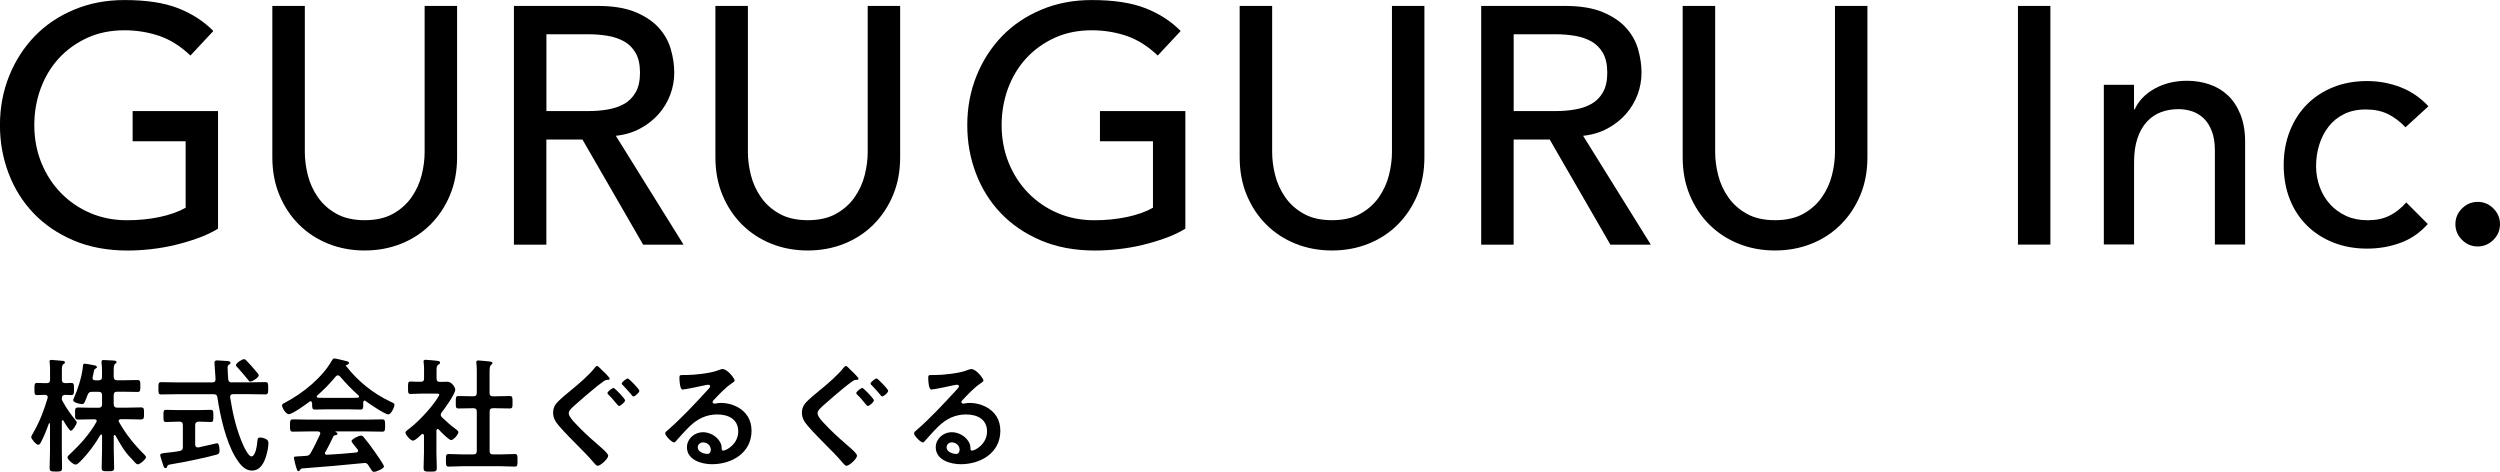 <?xml version="1.0" encoding="UTF-8"?>
<svg id="_レイヤー_2" data-name="レイヤー 2" xmlns="http://www.w3.org/2000/svg" viewBox="0 0 522.5 98.63">
  <g id="_レイヤー_1-2" data-name="レイヤー 1">
    <g>
      <path d="M15.81,87.87c.1,.13,.23,.26,.23,.44,0,.36-.86,1.72-1.22,1.72-.34,0-1.35-1.74-1.56-2.11-.03-.05-.08-.1-.16-.1-.13,0-.18,.1-.18,.23v6.11c0,1.22,.05,2.42,.05,3.64,0,.73-.29,.75-1.25,.75-1.09,0-1.35-.03-1.35-.78,0-1.2,.08-2.39,.08-3.61v-5.56c0-.13-.08-.16-.1-.16-.05,0-.1,.03-.13,.08-.49,1.35-1.01,2.68-1.69,3.95-.1,.21-.29,.49-.55,.49-.44,0-1.46-1.27-1.46-1.59,0-.21,.29-.68,.39-.86,1.35-2.29,2.29-4.78,3.04-7.31,0-.08,.03-.13,.03-.21,0-.34-.29-.44-.57-.47-.57,0-1.17,.05-1.69,.05-.55,0-.52-.42-.52-1.27,0-.91-.03-1.27,.55-1.27,.36,0,1.01,.05,1.72,.05h.26c.52,0,.73-.21,.73-.73v-1.82c0-.62,0-1.22-.08-1.74-.03-.08-.03-.18-.03-.26,0-.26,.21-.31,.42-.31,.31,0,1.77,.16,2.16,.18,.23,.03,.65,.03,.65,.34,0,.18-.13,.23-.36,.39-.26,.18-.29,.6-.29,1.43v1.79c0,.47,.18,.7,.68,.73,.21,0,1.17-.05,1.3-.05,.6,0,.55,.42,.55,1.27s.05,1.27-.55,1.27c-.13,0-1.14-.05-1.33-.05-.29,.05-.62,.08-.65,.68-.03,.29,.03,.47,.18,.7,.73,1.35,1.72,2.78,2.7,3.95Zm.86,8.68c-.23,.21-.57,.55-.88,.55-.49,0-1.69-1.07-1.69-1.51,0-.26,.44-.62,.62-.78,2.05-1.92,4.03-4.13,5.41-6.58,.05-.08,.08-.13,.08-.23,0-.29-.23-.36-.47-.36h-.62c-.91,0-1.85,.05-2.78,.05-.68,0-.65-.36-.65-1.25,0-.94-.03-1.27,.65-1.27,.94,0,1.87,.05,2.78,.05h1.48c.49,0,.73-.21,.73-.73v-1.87c0-.52-.23-.73-.73-.73h-1.33c-.55,0-.75,.13-.96,.65-.6,1.56-.7,1.92-1.17,1.92-.39,0-1.85-.31-1.85-.83,0-.1,.08-.26,.13-.36,.83-1.87,1.69-4.52,1.9-6.58,.03-.31,0-.68,.39-.68,.29,0,1.46,.23,1.82,.31,.21,.03,.73,.1,.73,.42,0,.13-.16,.21-.26,.29-.29,.16-.31,.21-.42,.78-.05,.23-.1,.55-.21,1.01,0,.05-.03,.13-.03,.18,0,.36,.26,.49,.6,.49h.65c.49,0,.73-.21,.73-.7v-1.04c0-.65,0-1.27-.1-1.9v-.26c0-.31,.21-.34,.44-.34,.42,0,1.61,.08,2.08,.1,.21,.03,.62,.03,.62,.34,0,.16-.13,.23-.29,.34-.29,.21-.31,.73-.31,1.66v1.09c.05,.49,.23,.7,.73,.7h1.25c.99,0,2-.05,2.99-.05,.6,0,.6,.29,.6,1.27,0,.94,0,1.22-.6,1.22-.99,0-1.98-.05-2.99-.05h-1.25c-.49,0-.73,.21-.73,.73v1.87c.05,.52,.23,.73,.73,.73h2.18c.91,0,1.85-.05,2.78-.05,.68,0,.65,.36,.65,1.27,0,.86,.03,1.25-.65,1.25-.94,0-1.85-.05-2.78-.05h-1.4c-.23,0-.47,.08-.47,.36,0,.08,.03,.16,.08,.23,1.38,2.47,3.17,4.71,5.17,6.68,.13,.13,.47,.47,.47,.65,0,.42-1.25,1.51-1.74,1.51-.29,0-.91-.73-1.25-1.14l-.18-.18c-1.4-1.4-2.24-2.99-3.22-4.71-.05-.05-.1-.1-.18-.1-.13,0-.16,.1-.18,.21v2.68c0,1.33,.08,2.63,.08,3.95,0,.7-.26,.73-1.27,.73-1.07,0-1.33,0-1.33-.73,0-1.33,.08-2.63,.08-3.95v-2.76c-.03-.13-.05-.23-.18-.23-.08,0-.13,.05-.18,.1-1.17,2.03-2.63,3.98-4.29,5.62Z"/>
      <path d="M48.46,79.91h3.77c1.07,0,2.16-.05,3.22-.05,.62,0,.6,.34,.6,1.27s.03,1.3-.6,1.3c-1.07,0-2.16-.05-3.22-.05h-3.51c-.36,0-.62,.13-.62,.55v.13c.55,3.46,1.33,6.89,2.78,10.09,.23,.49,1.07,2.24,1.66,2.24,.91,0,1.2-2.52,1.25-3.2,.05-.44,.05-.75,.6-.75,.34,0,.7,.08,1.01,.23,.49,.23,.7,.44,.7,.96,0,.75-.23,1.85-.44,2.55-.44,1.51-1.22,3.17-3.02,3.17-1.59,0-2.65-1.51-3.38-2.7-2.05-3.35-3.25-8.71-3.82-12.58-.08-.52-.31-.68-.81-.68h-7.7c-1.07,0-2.13,.05-3.22,.05-.62,0-.6-.31-.6-1.27s-.03-1.3,.6-1.3c1.09,0,2.16,.05,3.22,.05h7.44c.49,0,.68-.21,.68-.7,0-.03-.23-3.38-.23-3.43,0-.36,.23-.47,.57-.47,.16,0,1.82,.1,2.08,.13,.23,0,.7,.08,.7,.39,0,.21-.18,.31-.39,.42-.21,.16-.21,.36-.21,.6,0,.39,.08,1.9,.13,2.39,.05,.49,.26,.68,.75,.68Zm-7.67,13c0,.31,.16,.6,.52,.6h.18c.42-.1,3.85-.88,3.87-.88,.49,0,.52,1.25,.52,1.59,0,.55-.16,.65-.65,.81-2.08,.6-7.12,1.64-9.31,1.98-.75,.13-.86,.13-.99,.52-.05,.18-.13,.31-.31,.31-.29,0-.39-.21-.52-.65-.1-.29-.62-1.87-.62-2.05,0-.36,.42-.42,1.43-.52,.62-.08,1.48-.13,2.63-.36,.52-.1,.68-.34,.68-.83v-4.58c0-.49-.23-.73-.73-.73h-.13c-.86,0-1.74,.08-2.63,.08-.6,0-.57-.34-.57-1.27s-.03-1.27,.55-1.27c.83,0,1.77,.05,2.65,.05h4.03c.91,0,1.85-.05,2.65-.05,.57,0,.55,.34,.55,1.27s.03,1.27-.55,1.27c-.86,0-1.69-.08-2.52-.08-.49,.05-.73,.23-.73,.73v4.08Zm11.54-13.16c-.21,0-.34-.16-.44-.31-.73-.91-1.48-1.79-2.26-2.65-.13-.13-.31-.29-.31-.47,0-.44,1.25-1.25,1.66-1.25,.18,0,.34,.1,.47,.23,.73,.73,1.4,1.53,2.08,2.34,.16,.18,.55,.57,.55,.81,0,.44-1.33,1.3-1.74,1.3Z"/>
      <path d="M65.21,84.2c-.03-.16-.08-.34-.29-.34-.1,0-.16,.03-.23,.08-.7,.55-3.59,2.63-4.34,2.63-.57,0-1.4-1.3-1.4-1.85,0-.31,.36-.44,.68-.6,3.64-1.92,7.7-5.17,9.75-8.79,.1-.18,.26-.42,.49-.42,.29,0,2.26,.49,2.68,.6,.18,.05,.39,.16,.39,.36,0,.26-.29,.34-.49,.39-.08,.03-.13,.08-.13,.16,0,.05,0,.08,.03,.1,2.44,3.15,5.64,5.72,9.23,7.41,.6,.29,.86,.36,.86,.68,0,.49-.7,2-1.27,2-.75,0-4.03-2.26-4.78-2.81-.05-.05-.1-.08-.18-.08-.21,0-.26,.18-.29,.34v.55c0,.65-.05,.99-.55,.99-.65,0-1.64-.05-2.42-.05h-4.76c-.81,0-1.72,.05-2.44,.05-.52,0-.52-.47-.52-1.2v-.21Zm2.78,10.27c-.05,.08-.08,.13-.08,.23,0,.26,.18,.34,.42,.34,2.03-.1,4.08-.26,6.14-.47,.21-.03,.36-.1,.36-.36,0-.21-.1-.31-.23-.44-.36-.44-1.14-1.4-1.14-1.56,0-.44,1.53-1.17,1.98-1.17,.26,0,.44,.16,.6,.36,.68,.81,1.48,1.87,2.08,2.73,.34,.47,2.13,2.99,2.13,3.35,0,.49-1.66,1.14-2.08,1.14-.31,0-.44-.21-.83-.83-.08-.13-.18-.31-.31-.49-.21-.34-.42-.55-.83-.55-.08,0-.13,.03-.18,.03-2.13,.21-4.24,.42-6.37,.6-2.18,.18-3.98,.34-6.47,.52-.23,.03-.34,.1-.49,.36-.08,.1-.16,.21-.29,.21-.29,0-.36-.36-.55-.96-.08-.21-.42-1.59-.42-1.79,0-.36,.18-.29,1.3-.36l1.2-.08c.55-.03,.75-.16,1.01-.62,.73-1.27,1.33-2.55,1.95-3.87,.03-.08,.05-.13,.05-.23,0-.29-.23-.36-.49-.39h-2.05c-1.07,0-2.16,.05-3.22,.05-.6,0-.57-.47-.57-1.27,0-.86-.03-1.3,.57-1.3,1.07,0,2.16,.05,3.22,.05h12.27c1.09,0,2.16-.05,3.25-.05,.6,0,.57,.47,.57,1.3s.03,1.27-.57,1.27c-1.09,0-2.16-.05-3.25-.05h-6.47c-.08,0-.1,0-.1,.05s.05,.05,.13,.1c.21,.1,.31,.16,.31,.31,0,.23-.23,.29-.39,.31-.29,.05-.39,.1-.52,.36-.47,.99-1.09,2.24-1.61,3.17Zm2.6-16.02c-.18,0-.29,.1-.42,.23-1.22,1.48-2.42,2.7-3.87,3.98-.08,.05-.1,.13-.1,.21,0,.18,.13,.23,.26,.26,.57,0,1.14,.03,1.72,.03h4.76c.6,0,1.2,0,1.82-.03,.13-.03,.29-.08,.29-.26,0-.08-.05-.16-.1-.21-1.25-1.07-2.86-2.76-3.9-4-.1-.13-.26-.21-.44-.21Z"/>
      <path d="M91.47,89.66c-.18,0-.23,.18-.26,.31v4.6c0,1.07,.08,2.13,.08,3.22,0,.75-.26,.78-1.38,.78s-1.38-.03-1.38-.78c0-1.07,.08-2.16,.08-3.22v-3.54c-.03-.16-.08-.34-.29-.34-.1,0-.16,.05-.23,.1-.39,.36-1.3,1.3-1.79,1.3-.52,0-1.56-1.25-1.56-1.64,0-.31,.42-.57,.65-.75,1.9-1.43,4.37-4.03,5.72-6.01,.13-.18,.7-1.01,.7-1.22,0-.18-.29-.21-.6-.21h-2.94c-.83,0-1.79,.08-2.44,.08-.6,0-.55-.36-.55-1.33s-.03-1.27,.52-1.27c.49,0,1.46,.08,2.13,.05,.52,0,.7-.21,.7-.73v-1.61c0-.55,0-1.12-.08-1.66-.03-.08-.03-.16-.03-.23,0-.31,.21-.36,.44-.36,.49,0,1.87,.16,2.39,.21,.26,.03,.62,.05,.62,.39,0,.23-.21,.34-.44,.49-.26,.18-.29,.47-.29,1.2v1.59c0,.49,.18,.73,.68,.73,.52,.03,1.01-.03,1.51-.03,1.14,0,1.72,1.33,1.72,1.64,0,.91-2.18,3.95-2.83,4.76-.1,.18-.21,.31-.21,.52s.13,.36,.26,.52c1.07,1.01,1.79,1.66,2.99,2.55,.18,.13,.44,.34,.44,.57,0,.44-.99,1.64-1.53,1.64-.44,0-2.21-1.79-2.57-2.21-.08-.05-.13-.1-.23-.1Zm12.19-6.84c.94,0,1.9-.05,2.86-.05,.62,0,.6,.31,.6,1.3s.03,1.3-.6,1.3c-.96,0-1.9-.05-2.86-.05h-.6c-.52,0-.73,.21-.73,.73v8.19c0,.52,.21,.73,.73,.73h1.61c.96,0,1.92-.08,2.89-.08,.62,0,.6,.36,.6,1.3,0,.99,.03,1.33-.6,1.33-.96,0-1.92-.08-2.89-.08h-8.01c-.94,0-1.9,.08-2.86,.08-.62,0-.6-.34-.6-1.33s-.03-1.3,.6-1.3c.96,0,1.92,.08,2.86,.08h2.29c.49,0,.7-.21,.7-.73v-8.19c0-.52-.21-.73-.7-.73h-.23c-.94,0-1.9,.05-2.86,.05-.65,0-.6-.31-.6-1.3s-.05-1.3,.6-1.3c.96,0,1.92,.05,2.86,.05h.23c.49,0,.7-.21,.7-.7v-4.37c0-.65,0-1.3-.08-1.79-.03-.1-.03-.18-.03-.26,0-.31,.21-.36,.47-.36,.31,0,2.11,.18,2.47,.23,.18,.03,.44,.08,.44,.31,0,.18-.16,.26-.31,.42-.26,.21-.29,.75-.29,1.64v4.19c0,.49,.21,.7,.73,.7h.6Z"/>
      <path d="M127.42,79.16c0,.26-.39,.23-.55,.23-.31,.03-.49,.13-.73,.31-.65,.47-1.3,.96-1.92,1.48-1.35,1.12-2.7,2.26-4,3.43-.57,.52-1.35,1.14-1.35,1.74,0,.65,.86,1.59,1.3,2.05,1.46,1.59,3.09,3.07,4.71,4.47,.44,.39,2.24,1.85,2.24,2.37,0,.62-1.59,2.11-2.21,2.11-.29,0-.65-.47-.83-.68-.99-1.17-2.05-2.26-3.15-3.35-1.38-1.4-2.81-2.81-4.11-4.32-.7-.83-1.22-1.59-1.22-2.76,0-.65,.18-1.27,.57-1.79,.65-.86,2.44-2.29,3.35-3.04,1.48-1.2,3.67-3.09,4.81-4.58,.1-.1,.29-.34,.44-.34,.26,0,.65,.47,.83,.65,.31,.31,1.82,1.69,1.82,2Zm3.22,4.52c0,.36-.94,1.17-1.27,1.17-.13,0-.29-.21-.49-.44-.55-.65-1.01-1.25-1.69-1.9-.1-.08-.23-.23-.23-.36,0-.31,.99-1.07,1.27-1.07,.26,0,2.42,2.26,2.42,2.6Zm2.99-2c0,.39-.91,1.17-1.25,1.17-.16,0-.26-.16-.36-.29-.6-.7-1.17-1.38-1.82-2.03-.1-.08-.26-.23-.26-.36,0-.31,.99-1.07,1.27-1.07,.26,0,2.42,2.26,2.42,2.57Z"/>
      <path d="M153.53,79.55c0,.18-.29,.34-.57,.55-1.46,1.01-2.55,2.21-3.77,3.48-.1,.1-.26,.29-.26,.44,0,.21,.21,.34,.44,.34,.1,0,.23-.03,.34-.05,.34-.08,.73-.1,1.07-.1,1.04,0,2.26,.31,3.2,.78,2.03,1.04,3.09,2.78,3.09,5.04,0,4.6-4.08,6.99-8.27,6.99-2.16,0-5.23-.88-5.23-3.54,0-1.79,1.59-3.15,3.33-3.15,1.35,0,2.73,.73,3.46,1.85,.39,.6,.47,.99,.47,1.66,.03,.18,.1,.34,.31,.34,.68,0,3.15-1.38,3.15-4s-2.13-3.56-4.39-3.56-4.16,.91-5.82,2.55c-1.01,.99-1.95,2.05-2.89,3.12-.08,.1-.16,.18-.29,.18-.55,0-1.87-1.46-1.87-1.87,0-.31,.39-.6,.62-.78,2.68-2.31,5.69-5.54,8.09-8.16,.21-.21,.68-.68,.68-.94,0-.23-.23-.31-.44-.31-.13,0-.47,.08-.62,.1-.62,.16-4.29,.91-4.71,.91-.57,0-.65-1.95-.65-2.39,0-.6,.03-.65,.81-.65h.62c1.66,0,5.07-.36,6.58-.96,.29-.1,.7-.29,.99-.29,1.04,0,2.55,1.98,2.55,2.42Zm-6.58,12.9c-.57,0-1.12,.42-1.12,1.04,0,.94,1.25,1.38,2.03,1.38,.49,0,.7-.47,.7-.88,0-.81-.7-1.53-1.61-1.53Z"/>
      <path d="M179.42,79.16c0,.26-.39,.23-.55,.23-.31,.03-.49,.13-.73,.31-.65,.47-1.3,.96-1.92,1.48-1.35,1.12-2.7,2.26-4,3.43-.57,.52-1.35,1.14-1.35,1.74,0,.65,.86,1.59,1.3,2.05,1.46,1.59,3.09,3.07,4.71,4.47,.44,.39,2.24,1.85,2.24,2.37,0,.62-1.59,2.11-2.21,2.11-.29,0-.65-.47-.83-.68-.99-1.17-2.05-2.26-3.15-3.35-1.38-1.4-2.81-2.81-4.11-4.32-.7-.83-1.22-1.59-1.22-2.76,0-.65,.18-1.27,.57-1.79,.65-.86,2.44-2.29,3.35-3.04,1.48-1.2,3.67-3.09,4.81-4.58,.1-.1,.29-.34,.44-.34,.26,0,.65,.47,.83,.65,.31,.31,1.82,1.69,1.82,2Zm3.22,4.52c0,.36-.94,1.17-1.27,1.17-.13,0-.29-.21-.49-.44-.55-.65-1.01-1.25-1.69-1.9-.1-.08-.23-.23-.23-.36,0-.31,.99-1.07,1.27-1.07,.26,0,2.42,2.26,2.42,2.6Zm2.99-2c0,.39-.91,1.17-1.25,1.17-.16,0-.26-.16-.36-.29-.6-.7-1.17-1.38-1.82-2.03-.1-.08-.26-.23-.26-.36,0-.31,.99-1.07,1.27-1.07,.26,0,2.42,2.26,2.42,2.57Z"/>
      <path d="M205.53,79.55c0,.18-.29,.34-.57,.55-1.46,1.01-2.55,2.21-3.77,3.48-.1,.1-.26,.29-.26,.44,0,.21,.21,.34,.44,.34,.1,0,.23-.03,.34-.05,.34-.08,.73-.1,1.07-.1,1.04,0,2.26,.31,3.2,.78,2.03,1.04,3.09,2.78,3.09,5.04,0,4.6-4.08,6.99-8.27,6.99-2.16,0-5.23-.88-5.23-3.54,0-1.79,1.59-3.15,3.33-3.15,1.35,0,2.73,.73,3.46,1.85,.39,.6,.47,.99,.47,1.66,.03,.18,.1,.34,.31,.34,.68,0,3.15-1.38,3.15-4s-2.13-3.56-4.39-3.56-4.16,.91-5.82,2.55c-1.01,.99-1.95,2.05-2.89,3.12-.08,.1-.16,.18-.29,.18-.55,0-1.87-1.46-1.87-1.87,0-.31,.39-.6,.62-.78,2.68-2.31,5.69-5.54,8.09-8.16,.21-.21,.68-.68,.68-.94,0-.23-.23-.31-.44-.31-.13,0-.47,.08-.62,.1-.62,.16-4.29,.91-4.71,.91-.57,0-.65-1.95-.65-2.39,0-.6,.03-.65,.81-.65h.62c1.66,0,5.07-.36,6.58-.96,.29-.1,.7-.29,.99-.29,1.04,0,2.55,1.98,2.55,2.42Zm-6.58,12.9c-.57,0-1.12,.42-1.12,1.04,0,.94,1.25,1.38,2.03,1.38,.49,0,.7-.47,.7-.88,0-.81-.7-1.53-1.61-1.53Z"/>
    </g>
    <g>
      <path d="M45.57,23.21v24.58c-1.22,.75-2.61,1.41-4.16,1.97-1.55,.56-3.16,1.04-4.82,1.44-1.67,.4-3.36,.69-5.07,.88-1.71,.19-3.32,.28-4.83,.28-4.23,0-7.99-.7-11.31-2.11-3.31-1.41-6.1-3.31-8.38-5.7-2.28-2.39-4.01-5.17-5.21-8.34-1.2-3.17-1.8-6.51-1.8-10.03,0-3.71,.65-7.15,1.94-10.34,1.29-3.19,3.08-5.96,5.35-8.3,2.28-2.35,5.01-4.19,8.21-5.52,3.19-1.34,6.69-2.01,10.5-2.01,4.6,0,8.36,.57,11.27,1.72s5.35,2.73,7.33,4.75l-4.79,5.13c-2.07-1.97-4.25-3.34-6.55-4.12-2.3-.77-4.72-1.16-7.26-1.16-2.87,0-5.45,.53-7.75,1.58-2.3,1.06-4.28,2.48-5.92,4.26-1.64,1.78-2.91,3.88-3.81,6.3-.89,2.42-1.34,4.99-1.34,7.71s.49,5.43,1.48,7.85c.99,2.42,2.35,4.52,4.08,6.3,1.74,1.78,3.78,3.18,6.13,4.19,2.35,1.01,4.91,1.51,7.68,1.51,2.39,0,4.66-.22,6.8-.67,2.14-.45,3.96-1.09,5.46-1.94v-13.89h-11.08v-6.32h17.86Z"/>
      <path d="M63.71,1.24V31.8c0,1.55,.21,3.16,.63,4.82,.42,1.67,1.13,3.2,2.11,4.61,.98,1.41,2.27,2.56,3.87,3.45,1.59,.89,3.56,1.34,5.91,1.34s4.31-.45,5.91-1.34c1.59-.89,2.88-2.04,3.87-3.45,.98-1.41,1.69-2.95,2.11-4.61,.42-1.67,.63-3.27,.63-4.82V1.24h6.78v31.61c0,2.91-.49,5.55-1.48,7.92-.99,2.37-2.35,4.42-4.09,6.16-1.74,1.74-3.78,3.07-6.13,4.01-2.35,.94-4.88,1.41-7.61,1.41s-5.26-.47-7.61-1.41c-2.35-.94-4.39-2.28-6.13-4.01-1.74-1.74-3.1-3.79-4.08-6.16-.99-2.37-1.48-5.01-1.48-7.92V1.24h6.78Z"/>
      <path d="M107.42,1.24h17.53c3.19,0,5.82,.44,7.88,1.3,2.06,.87,3.7,1.97,4.89,3.31,1.2,1.34,2.03,2.84,2.5,4.51,.47,1.67,.7,3.28,.7,4.83s-.28,3.14-.84,4.62c-.56,1.48-1.37,2.82-2.42,4.02-1.05,1.2-2.34,2.21-3.86,3.03s-3.22,1.33-5.09,1.52l14.15,22.75h-8.45l-12.68-21.97h-7.54v21.97h-6.78V1.24Zm6.78,21.97h8.87c1.31,0,2.61-.1,3.9-.32,1.29-.21,2.44-.6,3.45-1.16,1.01-.56,1.82-1.37,2.43-2.43,.61-1.06,.91-2.43,.91-4.12s-.31-3.06-.91-4.11c-.61-1.06-1.42-1.86-2.43-2.43-1.01-.56-2.16-.95-3.45-1.16-1.29-.21-2.59-.32-3.9-.32h-8.87V23.21Z"/>
      <path d="M156.31,1.24V31.8c0,1.55,.21,3.16,.63,4.82,.42,1.67,1.13,3.2,2.11,4.61,.98,1.41,2.27,2.56,3.87,3.45,1.59,.89,3.56,1.34,5.91,1.34s4.31-.45,5.91-1.34c1.59-.89,2.88-2.04,3.87-3.45,.98-1.41,1.69-2.95,2.11-4.61,.42-1.67,.63-3.27,.63-4.82V1.24h6.78v31.61c0,2.91-.49,5.55-1.48,7.92-.99,2.37-2.35,4.42-4.09,6.16-1.74,1.74-3.78,3.07-6.13,4.01-2.35,.94-4.88,1.41-7.61,1.41s-5.26-.47-7.61-1.41c-2.35-.94-4.39-2.28-6.13-4.01-1.74-1.74-3.1-3.79-4.08-6.16-.99-2.37-1.48-5.01-1.48-7.92V1.24h6.78Z"/>
      <path d="M247.74,23.21v24.58c-1.22,.75-2.61,1.41-4.16,1.97-1.55,.56-3.16,1.04-4.82,1.44-1.67,.4-3.36,.69-5.07,.88-1.71,.19-3.32,.28-4.83,.28-4.23,0-7.99-.7-11.31-2.11-3.31-1.41-6.1-3.31-8.38-5.7-2.28-2.39-4.01-5.17-5.21-8.34-1.2-3.17-1.8-6.51-1.8-10.03,0-3.71,.65-7.15,1.94-10.34,1.29-3.19,3.08-5.96,5.35-8.3,2.28-2.35,5.01-4.19,8.21-5.52,3.19-1.34,6.69-2.01,10.5-2.01,4.6,0,8.36,.57,11.27,1.72s5.35,2.73,7.33,4.75l-4.79,5.13c-2.07-1.97-4.25-3.34-6.55-4.12-2.3-.77-4.72-1.16-7.26-1.16-2.87,0-5.45,.53-7.75,1.58-2.3,1.06-4.28,2.48-5.92,4.26-1.64,1.78-2.91,3.88-3.81,6.3-.89,2.42-1.34,4.99-1.34,7.71s.49,5.43,1.48,7.85c.99,2.42,2.35,4.52,4.08,6.3,1.74,1.78,3.78,3.18,6.13,4.19,2.35,1.01,4.91,1.51,7.68,1.51,2.39,0,4.66-.22,6.8-.67,2.14-.45,3.96-1.09,5.46-1.94v-13.89h-11.08v-6.32h17.86Z"/>
      <path d="M265.88,1.24V31.8c0,1.55,.21,3.16,.63,4.82,.42,1.67,1.13,3.2,2.11,4.61,.98,1.41,2.27,2.56,3.87,3.45,1.59,.89,3.56,1.34,5.91,1.34s4.31-.45,5.91-1.34c1.59-.89,2.88-2.04,3.87-3.45,.98-1.41,1.69-2.95,2.11-4.61,.42-1.67,.63-3.27,.63-4.82V1.24h6.78v31.61c0,2.91-.49,5.55-1.48,7.92-.99,2.37-2.35,4.42-4.09,6.16-1.74,1.74-3.78,3.07-6.13,4.01-2.35,.94-4.88,1.41-7.61,1.41s-5.26-.47-7.61-1.41c-2.35-.94-4.39-2.28-6.13-4.01-1.74-1.74-3.1-3.79-4.08-6.16-.99-2.37-1.48-5.01-1.48-7.92V1.24h6.78Z"/>
      <path d="M309.58,1.24h17.53c3.19,0,5.82,.44,7.88,1.3,2.06,.87,3.7,1.97,4.89,3.31,1.2,1.34,2.03,2.84,2.5,4.51,.47,1.67,.7,3.28,.7,4.83s-.28,3.14-.84,4.62c-.56,1.48-1.37,2.82-2.42,4.02-1.05,1.2-2.34,2.21-3.86,3.03s-3.22,1.33-5.09,1.52l14.15,22.75h-8.45l-12.68-21.97h-7.54v21.97h-6.78V1.24Zm6.78,21.97h8.87c1.31,0,2.61-.1,3.9-.32,1.29-.21,2.44-.6,3.45-1.16,1.01-.56,1.82-1.37,2.43-2.43,.61-1.06,.91-2.43,.91-4.12s-.31-3.06-.91-4.11c-.61-1.06-1.42-1.86-2.43-2.43-1.01-.56-2.16-.95-3.45-1.16-1.29-.21-2.59-.32-3.9-.32h-8.87V23.21Z"/>
      <path d="M358.47,1.24V31.8c0,1.55,.21,3.16,.63,4.82,.42,1.67,1.13,3.2,2.11,4.61,.98,1.41,2.27,2.56,3.87,3.45,1.59,.89,3.56,1.34,5.91,1.34s4.31-.45,5.91-1.34c1.59-.89,2.88-2.04,3.87-3.45,.98-1.41,1.69-2.95,2.11-4.61,.42-1.67,.63-3.27,.63-4.82V1.24h6.78v31.61c0,2.91-.49,5.55-1.48,7.92-.99,2.37-2.35,4.42-4.09,6.16-1.74,1.74-3.78,3.07-6.13,4.01-2.35,.94-4.88,1.41-7.61,1.41s-5.26-.47-7.61-1.41c-2.35-.94-4.39-2.28-6.13-4.01-1.74-1.74-3.1-3.79-4.08-6.16-.99-2.37-1.48-5.01-1.48-7.92V1.24h6.78Z"/>
      <path d="M421.75,1.24h6.78V51.12h-6.78V1.24Z"/>
      <path d="M439.69,17.73h6.32v5.14h.14c.8-1.78,2.18-3.23,4.15-4.33,1.97-1.1,4.24-1.66,6.82-1.66,1.59,0,3.13,.25,4.61,.74s2.77,1.26,3.87,2.29c1.1,1.03,1.98,2.36,2.64,3.98,.66,1.62,.99,3.53,.99,5.74v21.48h-6.32V31.41c0-1.55-.21-2.88-.63-3.98-.42-1.1-.98-1.99-1.69-2.68-.7-.68-1.51-1.17-2.43-1.48-.91-.3-1.87-.46-2.85-.46-1.31,0-2.53,.21-3.66,.63-1.13,.42-2.11,1.09-2.96,2.01-.84,.91-1.5,2.08-1.97,3.48-.47,1.41-.7,3.07-.7,5v17.17h-6.32V17.73Z"/>
      <path d="M502.75,26.6c-1.17-1.22-2.4-2.14-3.69-2.77-1.29-.63-2.82-.95-4.6-.95s-3.24,.32-4.53,.95c-1.29,.63-2.37,1.5-3.23,2.6-.87,1.1-1.52,2.37-1.97,3.8s-.67,2.92-.67,4.47,.26,3.01,.77,4.4,1.24,2.59,2.18,3.62c.94,1.03,2.06,1.84,3.38,2.43,1.31,.59,2.79,.88,4.43,.88,1.78,0,3.3-.31,4.57-.95,1.27-.63,2.44-1.55,3.52-2.77l4.5,4.51c-1.64,1.83-3.55,3.15-5.74,3.94-2.18,.8-4.49,1.2-6.93,1.2-2.58,0-4.94-.42-7.07-1.27-2.14-.85-3.98-2.03-5.52-3.56-1.55-1.53-2.75-3.36-3.59-5.5-.84-2.14-1.27-4.5-1.27-7.08s.42-4.96,1.27-7.12c.84-2.16,2.03-4.01,3.55-5.56,1.52-1.55,3.35-2.76,5.49-3.63,2.13-.87,4.52-1.3,7.14-1.3,2.44,0,4.77,.44,7,1.3,2.23,.87,4.16,2.2,5.8,3.98l-4.78,4.37Z"/>
      <path d="M517.84,51.51c-1.27,0-2.37-.46-3.28-1.38-.92-.92-1.38-2.01-1.38-3.28s.46-2.37,1.38-3.28,2.01-1.38,3.28-1.38,2.37,.46,3.28,1.38c.92,.92,1.38,2.01,1.38,3.28s-.46,2.37-1.38,3.28-2.01,1.38-3.28,1.38Z"/>
    </g>
  </g>
</svg>